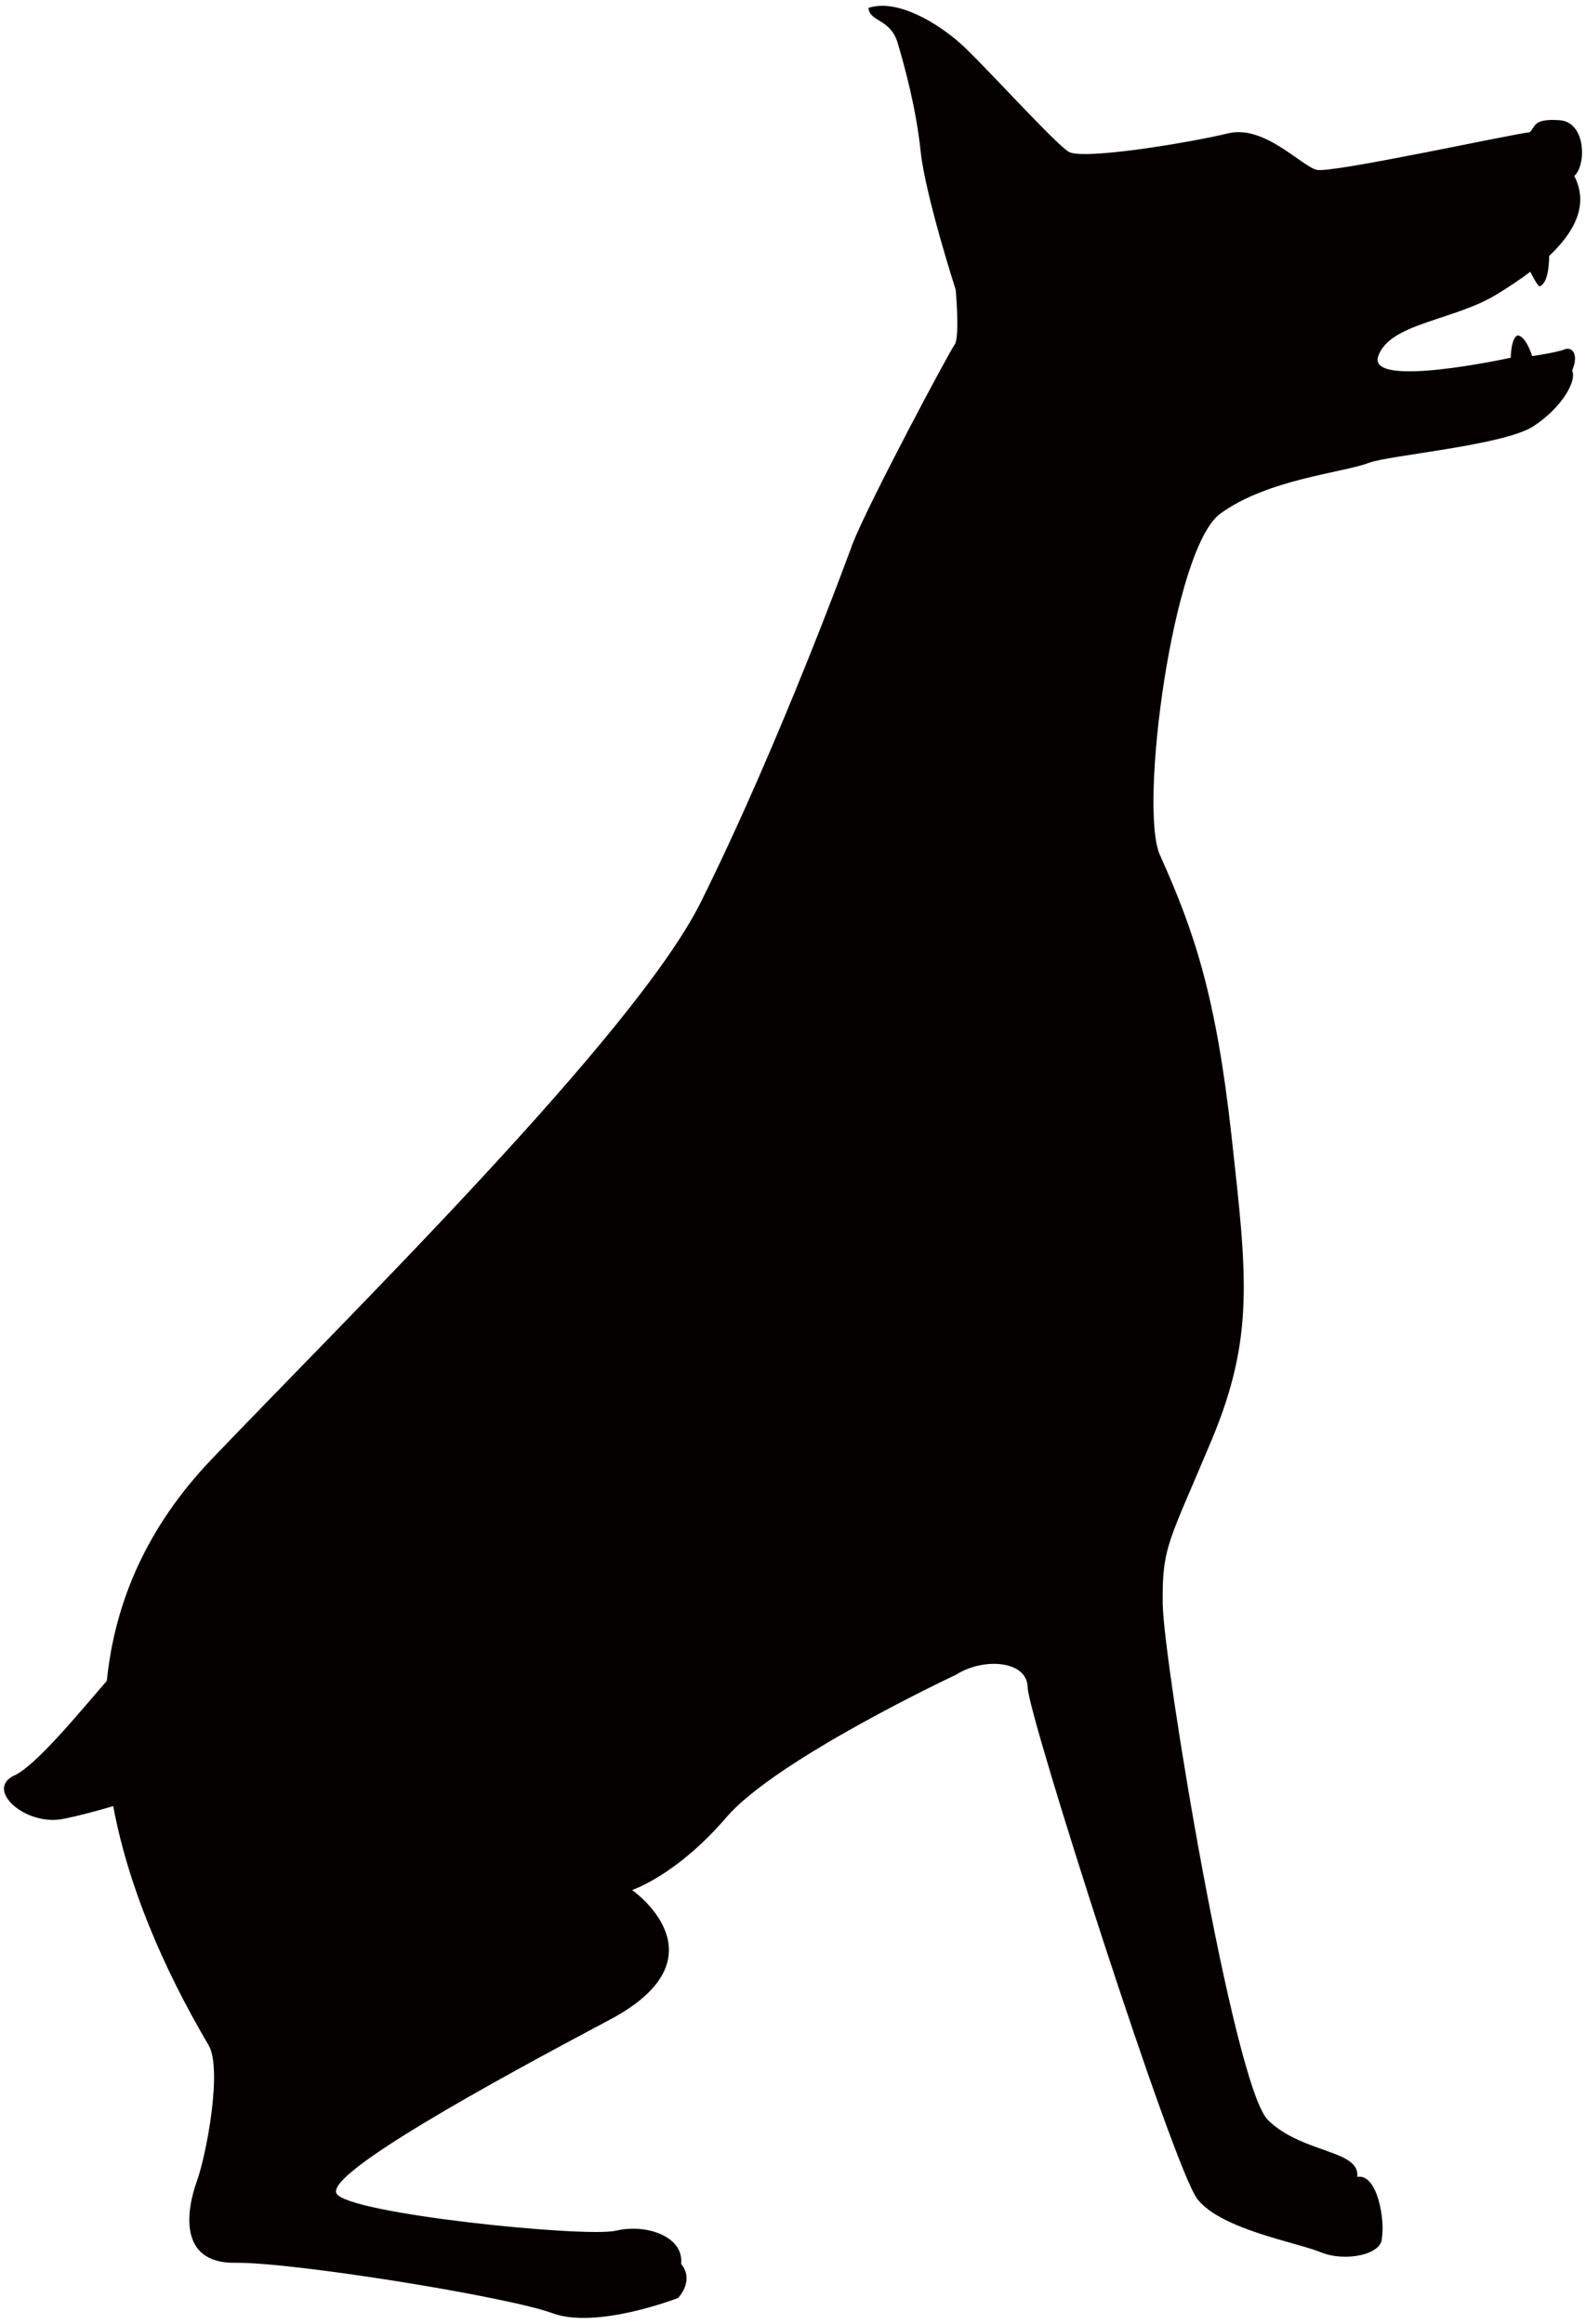 <svg xmlns="http://www.w3.org/2000/svg" viewBox="0 0 546.21 800"><path d="M515.396 101.381c3.708-2.262 7.765-4.884 11.628-7.819.963 1.926 2.253 4.313 3.144 5.045 2.678-.899 3.3-6.197 3.355-10.501 8.429-7.936 13.889-17.436 8.643-27.526 4.149-3.514 4.216-18.572-5.124-19.203-9.35-.638-8.181 2.413-10.254 4.171-4.527.268-67.961 14.142-73.271 12.93-5.309-1.211-18.029-15.638-30.641-12.552-12.607 3.086-49.931 9.307-54.833 6.323-4.91-2.968-30.158-31.041-37.603-37.573C323 8.15 309.161-.576 299.105 2.719c.37 4.926 7.564 3.581 10.081 12.149 2.511 8.576 6.294 22.271 7.892 37.337 1.597 15.05 12.06 47.578 12.06 47.578s1.497 16.335-.387 18.891c-1.883 2.548-28.998 53.303-34.975 68.143 0 0-24.567 67.705-52.341 123.623-22.847 46.006-122.148 143.305-168.67 192.059-22.032 23.079-33.23 48.882-35.971 76.155-9.71 11.208-24.415 29.158-31.789 32.554-10.484 4.818 3.742 17.53 16.609 15.016 5.515-1.076 11.893-2.808 17.37-4.439 5.082 27.071 16.697 54.875 32.861 82.334 4.784 8.139-.69 37.514-4.086 46.939-3.397 9.426-6.676 28.216 13.25 27.955 19.918-.252 93.924 11.686 109.233 17.353 15.31 5.675 43.303-5.246 43.303-5.246s5.784-5.927 1.022-11.729c1.05-9.391-11.902-13.914-22.423-11.434-10.509 2.489-92.671-5.843-96.274-12.829-3.612-6.986 53.424-38.195 94.167-59.819 40.751-21.624 7.639-44.635 7.639-44.635s15.174-4.885 32.499-25.037c17.323-20.145 79.076-49.075 79.076-49.075 9.303-5.978 24.55-5.003 24.671 4.372.118 9.374 50.188 165.804 58.529 176.246 8.336 10.442 34.185 14.797 42.428 18.21 8.248 3.413 21.115.899 21.039-4.952 1.089-5.885-1.458-22.255-8.483-20.994 1.056-9.391-18.85-7.962-30.725-19.539-11.867-11.569-36.021-157.774-36.273-177.7-.253-19.917 2.072-21.127 16.861-56.481 14.781-35.353 12.169-56.414 6.86-104.403-5.301-47.998-12.619-70.177-24.688-96.971-7.327-16.277 4.468-105.564 20.762-117.486 16.294-11.922 42.122-14.049 51.289-17.546 6.861-2.606 46.569-5.969 56.641-12.611 10.067-6.642 14.931-15.772 13.279-19.118 2.383-5.6.038-8.374-2.627-7.298-2.657 1.076-11.132 2.304-11.132 2.304s-2.126-6.995-5.078-7.113c-2.266.975-2.304 7.668-2.304 7.668s-49.545 10.879-45.652-.513c3.898-11.395 25.842-12.177 40.748-21.256z" fill="#040000"/></svg>